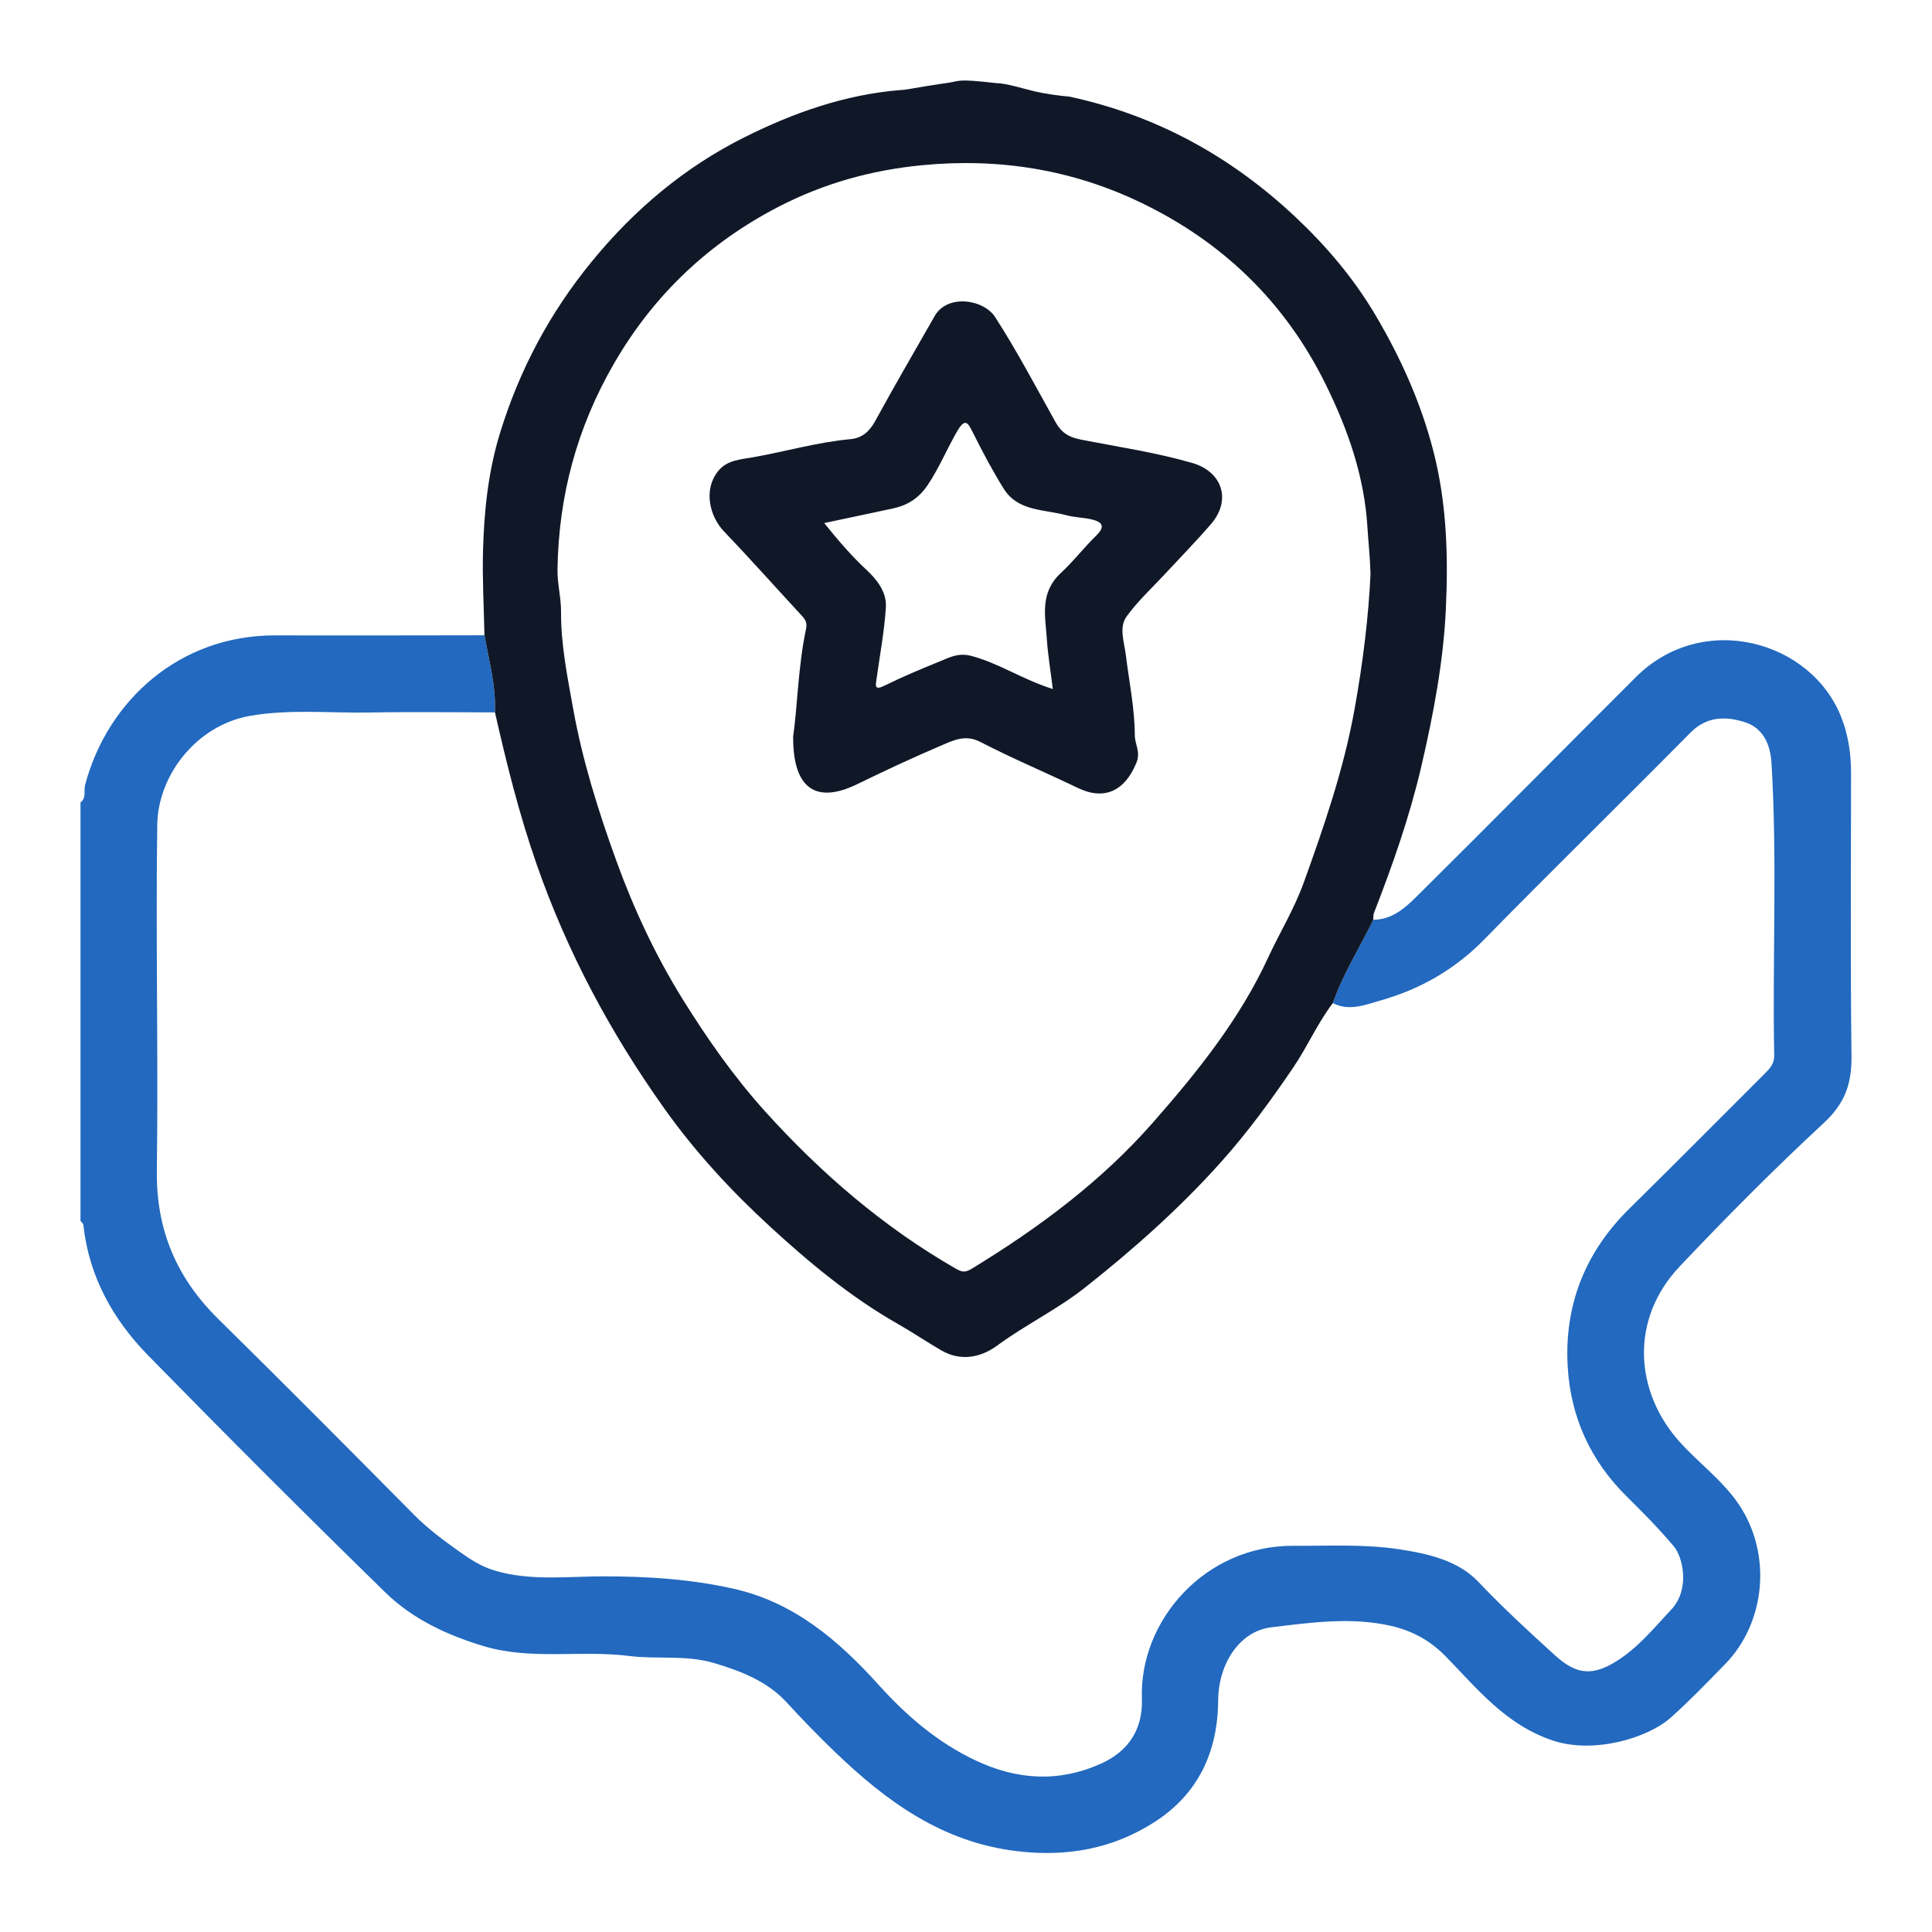 <svg width="48" height="48" viewBox="0 0 48 48" fill="none" xmlns="http://www.w3.org/2000/svg">
<path d="M34.12 22.851C34.573 22.851 34.898 22.569 35.182 22.287C37.012 20.475 38.82 18.642 40.643 16.822C42.305 15.164 45.011 15.91 45.753 17.837C45.92 18.269 45.99 18.735 45.989 19.206C45.988 21.553 45.971 23.902 46 26.249C46.008 26.923 45.834 27.415 45.319 27.893C44.08 29.041 42.888 30.241 41.728 31.468C40.486 32.783 40.612 34.581 41.734 35.827C42.211 36.356 42.8 36.781 43.202 37.379C44.024 38.599 43.878 40.309 42.851 41.354C42.415 41.8 41.984 42.249 41.52 42.665C40.927 43.196 39.579 43.579 38.576 43.242C37.415 42.852 36.711 41.967 35.928 41.162C35.528 40.751 35.082 40.515 34.56 40.395C33.573 40.168 32.57 40.312 31.59 40.429C30.789 40.524 30.271 41.344 30.265 42.246C30.256 43.526 29.769 44.574 28.678 45.272C27.645 45.932 26.517 46.139 25.278 45.993C23.414 45.775 22.024 44.757 20.739 43.522C20.328 43.127 19.931 42.717 19.544 42.295C19.065 41.772 18.415 41.519 17.737 41.317C17.039 41.11 16.326 41.23 15.629 41.142C14.43 40.99 13.204 41.252 12.022 40.899C11.112 40.627 10.253 40.226 9.576 39.566C7.59 37.627 5.625 35.662 3.683 33.678C2.805 32.782 2.209 31.712 2.071 30.432C2.067 30.396 2.024 30.365 2 30.333C2 26.867 2 23.402 2 19.937C2.151 19.822 2.077 19.643 2.115 19.498C2.672 17.404 4.462 15.779 6.839 15.786C8.571 15.791 10.304 15.786 12.037 15.784C12.148 16.419 12.322 17.045 12.297 17.699C11.266 17.699 10.234 17.683 9.204 17.702C8.208 17.721 7.207 17.612 6.214 17.785C4.887 18.016 3.924 19.255 3.907 20.493C3.867 23.356 3.935 26.221 3.897 29.083C3.877 30.559 4.388 31.752 5.426 32.773C7.058 34.38 8.674 36.005 10.285 37.633C10.629 37.981 11.02 38.269 11.411 38.548C11.675 38.736 11.954 38.919 12.286 39.019C13.184 39.287 14.097 39.163 15.002 39.164C16.084 39.164 17.154 39.233 18.211 39.468C19.723 39.804 20.831 40.753 21.834 41.865C22.522 42.626 23.288 43.288 24.229 43.733C25.262 44.222 26.293 44.291 27.348 43.82C28.051 43.506 28.397 42.948 28.37 42.203C28.302 40.256 29.949 38.393 32.13 38.405C33.013 38.41 33.896 38.358 34.775 38.493C35.496 38.604 36.231 38.774 36.73 39.301C37.337 39.94 37.982 40.535 38.629 41.122C39.099 41.548 39.48 41.663 40.064 41.33C40.654 40.994 41.074 40.466 41.524 39.987C41.986 39.497 41.822 38.7 41.584 38.417C41.217 37.979 40.816 37.576 40.41 37.174C39.517 36.292 39.024 35.208 38.95 33.966C38.858 32.432 39.379 31.111 40.485 30.024C41.608 28.92 42.715 27.8 43.831 26.688C43.963 26.556 44.084 26.435 44.08 26.217C44.033 23.801 44.158 21.383 44.013 18.967C43.984 18.483 43.8 18.081 43.339 17.938C42.876 17.795 42.404 17.791 41.997 18.204C40.297 19.926 38.564 21.615 36.872 23.344C36.144 24.087 35.284 24.577 34.306 24.854C33.933 24.96 33.522 25.135 33.113 24.921C33.367 24.193 33.783 23.543 34.117 22.853L34.12 22.851Z" fill="#2269BF"/>
<path d="M12.036 15.783C12.022 15.086 11.982 14.389 12 13.693C12.027 12.698 12.128 11.713 12.425 10.751C12.909 9.181 13.662 7.768 14.704 6.496C15.763 5.202 17.014 4.15 18.503 3.407C19.714 2.801 20.99 2.351 22.36 2.238C22.412 2.238 22.481 2.23 22.555 2.217C22.603 2.208 23.451 2.066 23.5 2.066C23.881 2.016 23.715 1.946 24.769 2.067C25.002 2.067 25.494 2.223 25.72 2.273C25.983 2.332 26.314 2.379 26.573 2.401C28.732 2.868 30.582 3.885 32.187 5.393C32.955 6.116 33.628 6.911 34.163 7.812C34.793 8.875 35.297 9.988 35.61 11.2C35.946 12.503 35.983 13.816 35.922 15.132C35.86 16.45 35.612 17.752 35.313 19.038C35.024 20.284 34.6 21.49 34.136 22.681C34.116 22.732 34.123 22.794 34.118 22.852C33.784 23.542 33.368 24.192 33.114 24.921C32.734 25.419 32.485 26 32.136 26.514C31.584 27.327 31.007 28.12 30.347 28.858C29.316 30.013 28.17 31.03 26.959 31.988C26.269 32.533 25.479 32.912 24.775 33.43C24.381 33.72 23.88 33.833 23.396 33.555C23.026 33.342 22.671 33.1 22.3 32.889C21.144 32.23 20.122 31.384 19.151 30.492C18.174 29.596 17.274 28.625 16.498 27.531C15.163 25.653 14.093 23.655 13.335 21.48C12.902 20.241 12.586 18.974 12.297 17.697C12.323 17.044 12.148 16.417 12.037 15.782L12.036 15.783ZM34.05 14.258C34.036 13.792 33.994 13.454 33.975 13.12C33.9 11.845 33.496 10.686 32.937 9.551C31.931 7.507 30.38 6.015 28.356 5.039C26.644 4.214 24.825 3.919 22.905 4.105C21.646 4.227 20.469 4.559 19.372 5.122C17.632 6.015 16.248 7.315 15.257 9.028C14.336 10.618 13.878 12.319 13.851 14.149C13.845 14.507 13.942 14.851 13.939 15.201C13.934 16.007 14.094 16.794 14.234 17.576C14.466 18.881 14.864 20.15 15.317 21.398C15.75 22.591 16.286 23.736 16.953 24.813C17.566 25.8 18.234 26.754 19.013 27.617C20.398 29.15 21.951 30.489 23.754 31.524C23.921 31.619 23.995 31.611 24.156 31.513C25.811 30.502 27.352 29.36 28.644 27.89C29.755 26.625 30.8 25.323 31.508 23.788C31.795 23.167 32.152 22.589 32.39 21.931C32.899 20.52 33.383 19.114 33.651 17.634C33.861 16.473 34.003 15.308 34.05 14.258Z" fill="#101828"/>
<path d="M19.706 18.297C19.815 17.538 19.826 16.567 20.027 15.62C20.06 15.467 20.002 15.385 19.912 15.288C19.267 14.59 18.635 13.88 17.979 13.193C17.65 12.849 17.454 12.182 17.847 11.698C18.063 11.432 18.403 11.414 18.677 11.366C19.498 11.224 20.302 10.986 21.135 10.91C21.412 10.884 21.6 10.724 21.742 10.464C22.221 9.585 22.727 8.722 23.221 7.853C23.536 7.297 24.44 7.433 24.728 7.883C25.27 8.727 25.737 9.613 26.224 10.487C26.379 10.765 26.569 10.865 26.858 10.922C27.779 11.103 28.71 11.24 29.614 11.5C30.371 11.716 30.6 12.424 30.088 13.019C29.726 13.439 29.338 13.835 28.961 14.242C28.633 14.597 28.272 14.927 27.991 15.315C27.792 15.589 27.933 15.958 27.97 16.266C28.052 16.933 28.191 17.596 28.194 18.268C28.194 18.495 28.346 18.678 28.232 18.955C27.947 19.649 27.441 19.896 26.776 19.575C25.972 19.188 25.147 18.843 24.356 18.433C23.996 18.247 23.708 18.383 23.417 18.508C22.705 18.812 22.001 19.138 21.305 19.479C20.292 19.975 19.697 19.618 19.706 18.3V18.297ZM26.157 17.118C26.104 16.683 26.036 16.286 26.009 15.885C25.971 15.308 25.823 14.727 26.362 14.23C26.669 13.948 26.932 13.601 27.237 13.305C27.484 13.064 27.365 12.96 27.111 12.902C26.908 12.856 26.695 12.856 26.494 12.801C25.945 12.65 25.292 12.713 24.935 12.139C24.663 11.702 24.421 11.245 24.19 10.785C24.057 10.521 23.992 10.342 23.769 10.734C23.524 11.162 23.335 11.618 23.06 12.034C22.834 12.375 22.556 12.552 22.183 12.633C21.623 12.754 21.061 12.871 20.477 12.995C20.817 13.417 21.146 13.803 21.52 14.151C21.791 14.402 22.033 14.712 22.009 15.089C21.972 15.685 21.86 16.276 21.777 16.87C21.754 17.034 21.721 17.161 21.975 17.035C22.419 16.815 22.877 16.623 23.337 16.437C23.584 16.337 23.802 16.211 24.124 16.294C24.815 16.474 25.401 16.882 26.156 17.118H26.157Z" fill="#101828"/>
</svg>
